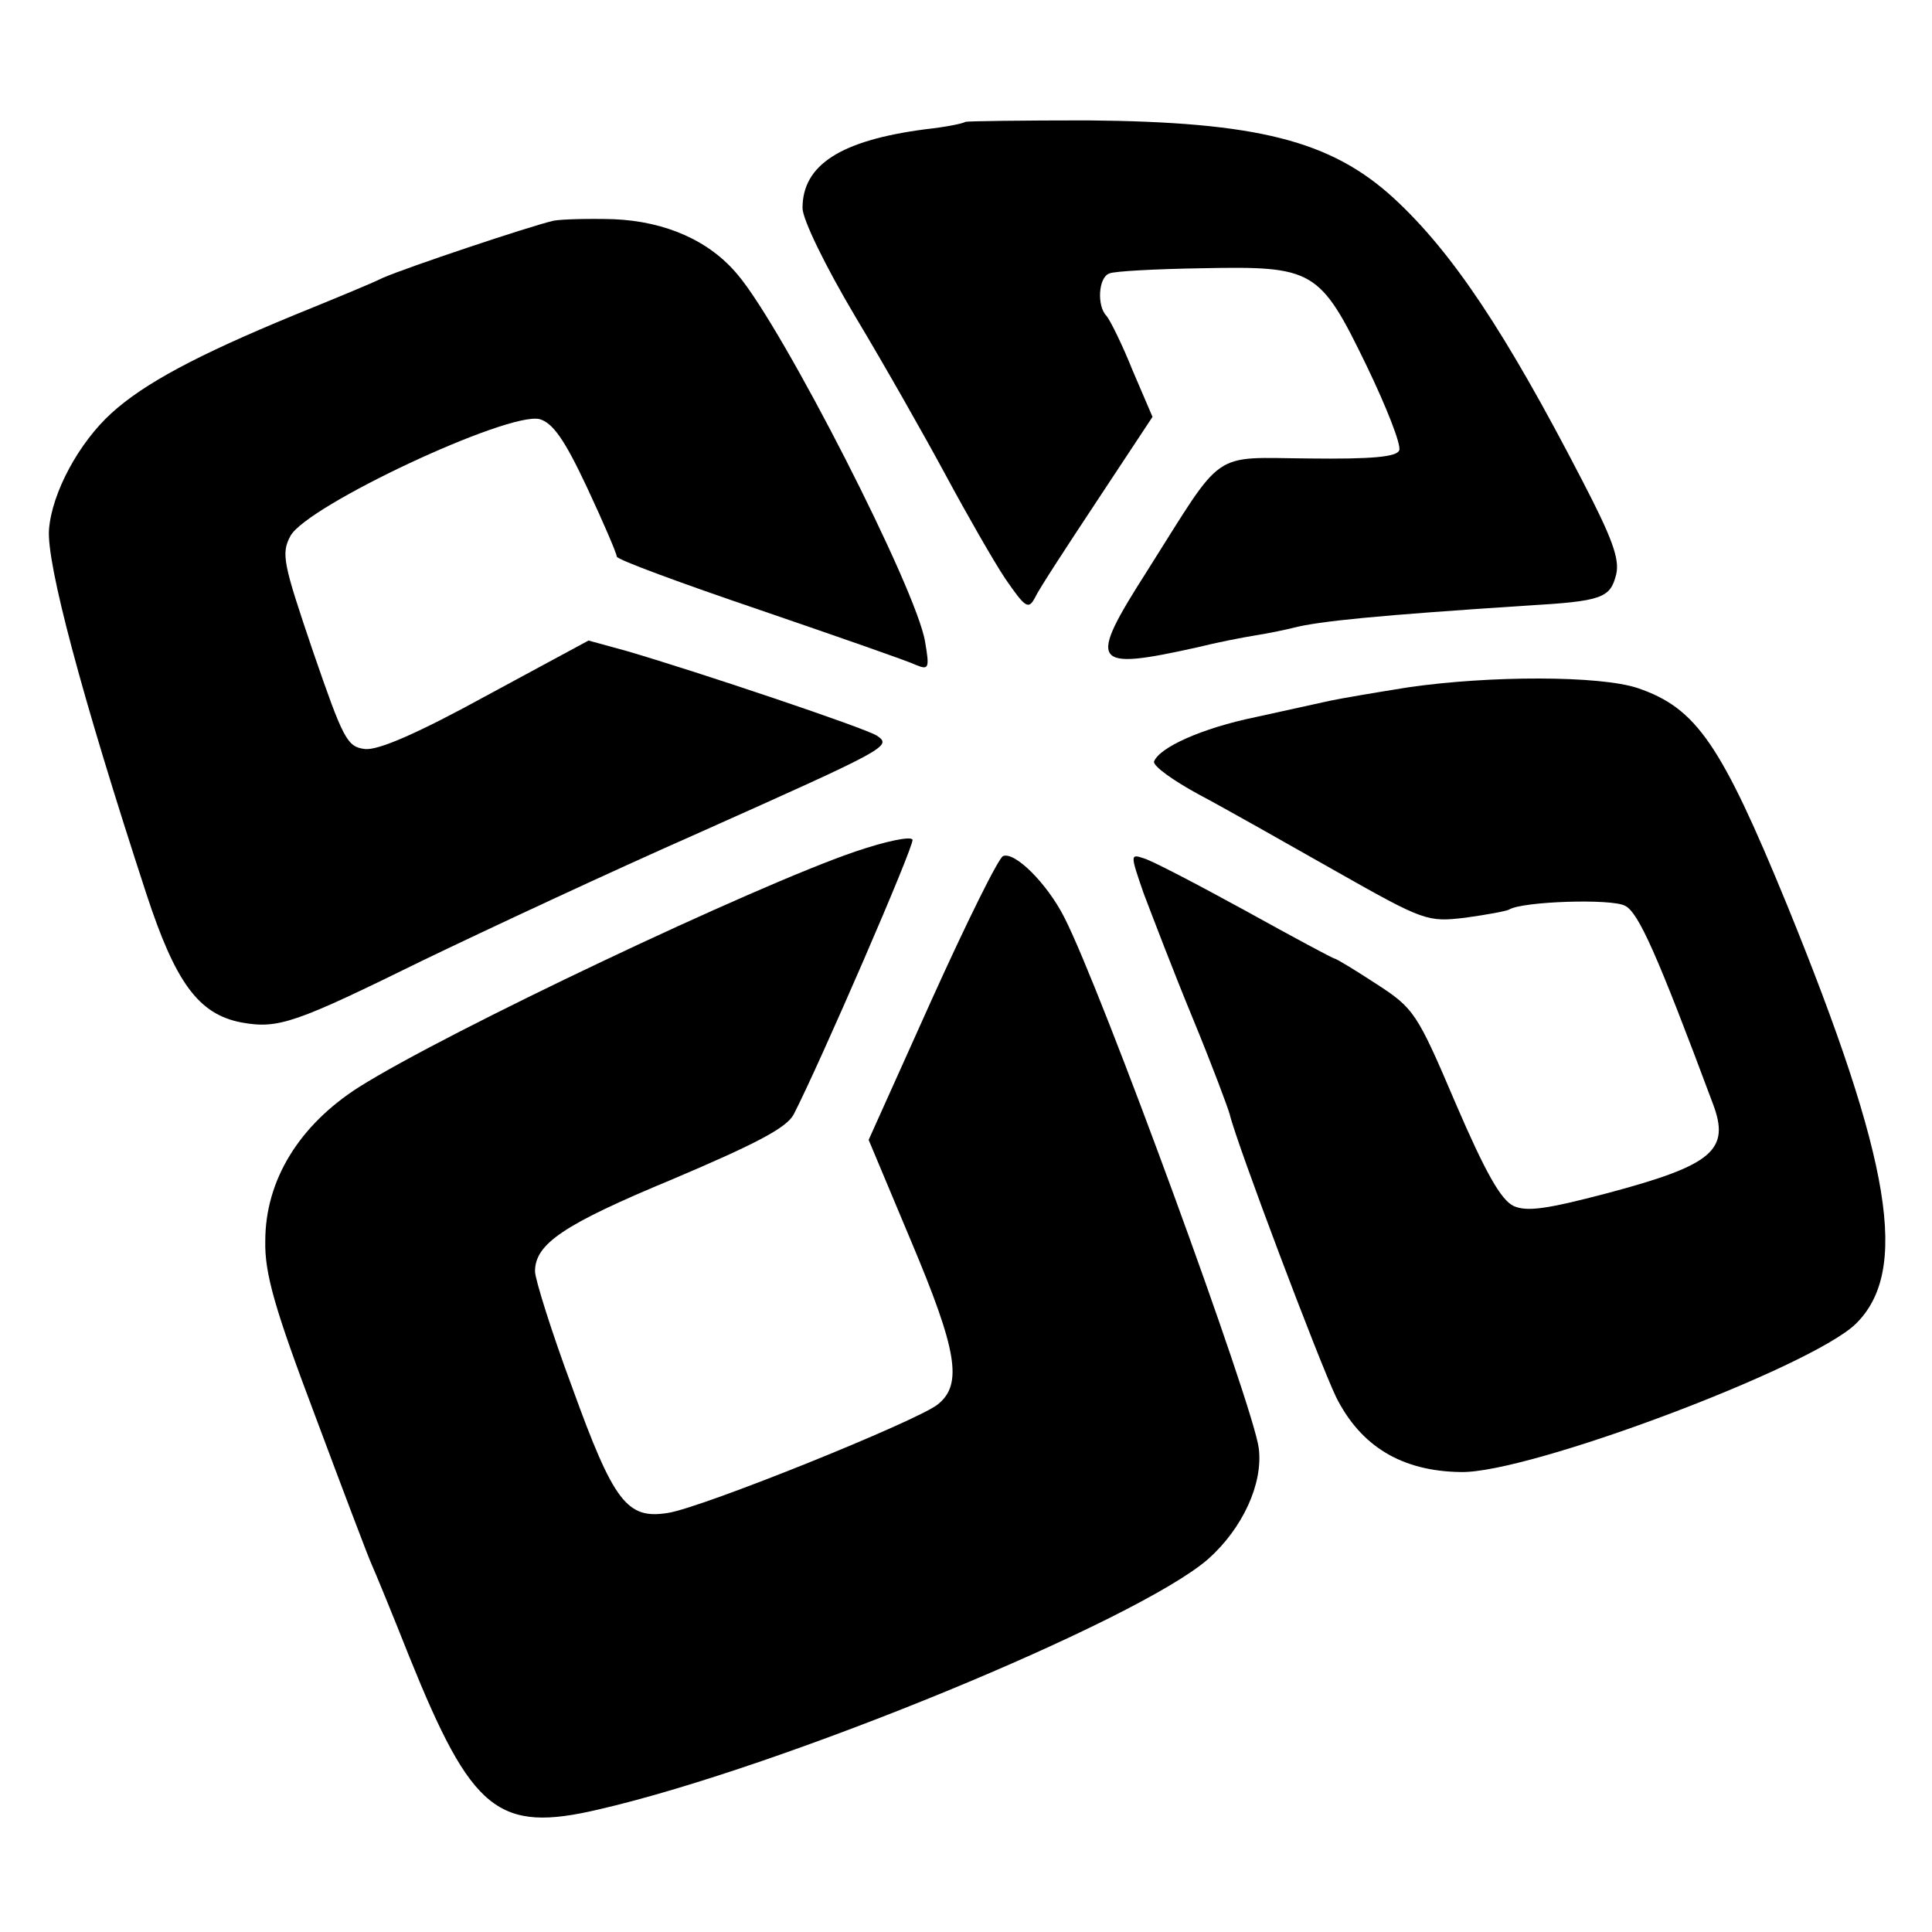 <?xml version="1.0" standalone="no"?>
<!DOCTYPE svg PUBLIC "-//W3C//DTD SVG 20010904//EN"
 "http://www.w3.org/TR/2001/REC-SVG-20010904/DTD/svg10.dtd">
<svg version="1.0" xmlns="http://www.w3.org/2000/svg"
 width="260pt" height="260pt" viewBox="0 0 260 260"
 preserveAspectRatio="xMidYMid meet">
<g transform="translate(0,260) scale(0.1,-0.1)"
fill="#000000" stroke="none">
<path d="M1299 2436 c-2 -2 -26 -7 -54 -10 -114 -15 -165 -48 -165 -106 0 -15
30 -77 71 -146 39 -65 94 -162 122 -214 28 -52 64 -115 80 -139 27 -39 31 -42
40 -25 5 11 43 69 84 131 l74 112 -27 63 c-14 35 -30 67 -35 73 -13 13 -11 52
4 57 6 3 62 6 124 7 151 3 159 -1 222 -131 27 -56 47 -107 44 -114 -3 -9 -38
-12 -121 -11 -134 1 -113 15 -218 -151 -81 -127 -76 -135 68 -103 24 6 59 13
78 16 19 3 42 8 50 10 34 9 115 17 315 30 101 6 112 10 120 42 5 21 -6 50 -46
127 -103 199 -174 306 -253 379 -85 78 -184 103 -413 105 -88 0 -162 -1 -164
-2z"/>
<path d="M745 2303 c-34 -8 -198 -63 -230 -77 -16 -8 -70 -30 -119 -50 -131
-54 -202 -92 -246 -132 -44 -40 -80 -107 -84 -156 -4 -45 44 -225 131 -491 39
-119 70 -162 128 -173 50 -9 72 -1 245 84 85 41 252 119 370 171 255 114 261
117 240 131 -15 10 -241 86 -337 114 l-51 14 -137 -74 c-93 -51 -146 -74 -164
-72 -24 3 -29 13 -70 132 -40 118 -43 131 -30 155 23 41 292 167 335 157 18
-5 34 -28 64 -92 22 -47 40 -89 40 -93 0 -4 87 -36 193 -72 105 -36 200 -69
210 -74 17 -7 18 -4 12 31 -11 70 -191 422 -252 494 -38 46 -97 72 -167 75
-34 1 -70 0 -81 -2z"/>
<path d="M1895 1675 c-44 -7 -91 -15 -105 -18 -14 -3 -59 -13 -100 -22 -73
-15 -130 -41 -137 -60 -1 -6 25 -25 60 -44 34 -18 117 -65 184 -103 120 -68
124 -69 175 -63 29 4 56 9 59 11 18 11 138 15 156 5 18 -9 43 -65 118 -266 24
-63 0 -83 -143 -121 -80 -21 -107 -25 -125 -17 -17 8 -38 45 -78 138 -52 122
-56 128 -107 161 -29 19 -54 34 -56 34 -2 0 -56 29 -121 65 -64 35 -125 67
-136 70 -18 6 -18 5 0 -47 11 -29 40 -105 66 -168 26 -63 48 -122 50 -130 10
-41 120 -332 143 -380 33 -66 88 -100 168 -101 91 -2 469 140 531 199 73 71
49 218 -92 564 -89 217 -122 265 -201 292 -51 17 -199 17 -309 1z"/>
<path d="M1151 1454 c-135 -46 -549 -242 -668 -317 -80 -51 -126 -125 -126
-207 -1 -44 13 -92 67 -235 37 -99 71 -189 76 -200 5 -11 28 -67 51 -125 84
-208 119 -237 255 -205 247 57 725 254 820 337 46 41 74 101 68 149 -7 57
-212 618 -262 715 -23 45 -66 88 -82 82 -6 -2 -49 -89 -96 -193 l-85 -189 57
-136 c62 -147 70 -193 36 -220 -27 -22 -317 -139 -363 -146 -55 -9 -73 14
-129 169 -28 75 -50 146 -50 156 0 37 38 63 185 124 113 48 153 69 163 87 35
68 163 363 160 370 -2 5 -36 -2 -77 -16z"/>
</g>
</svg>
